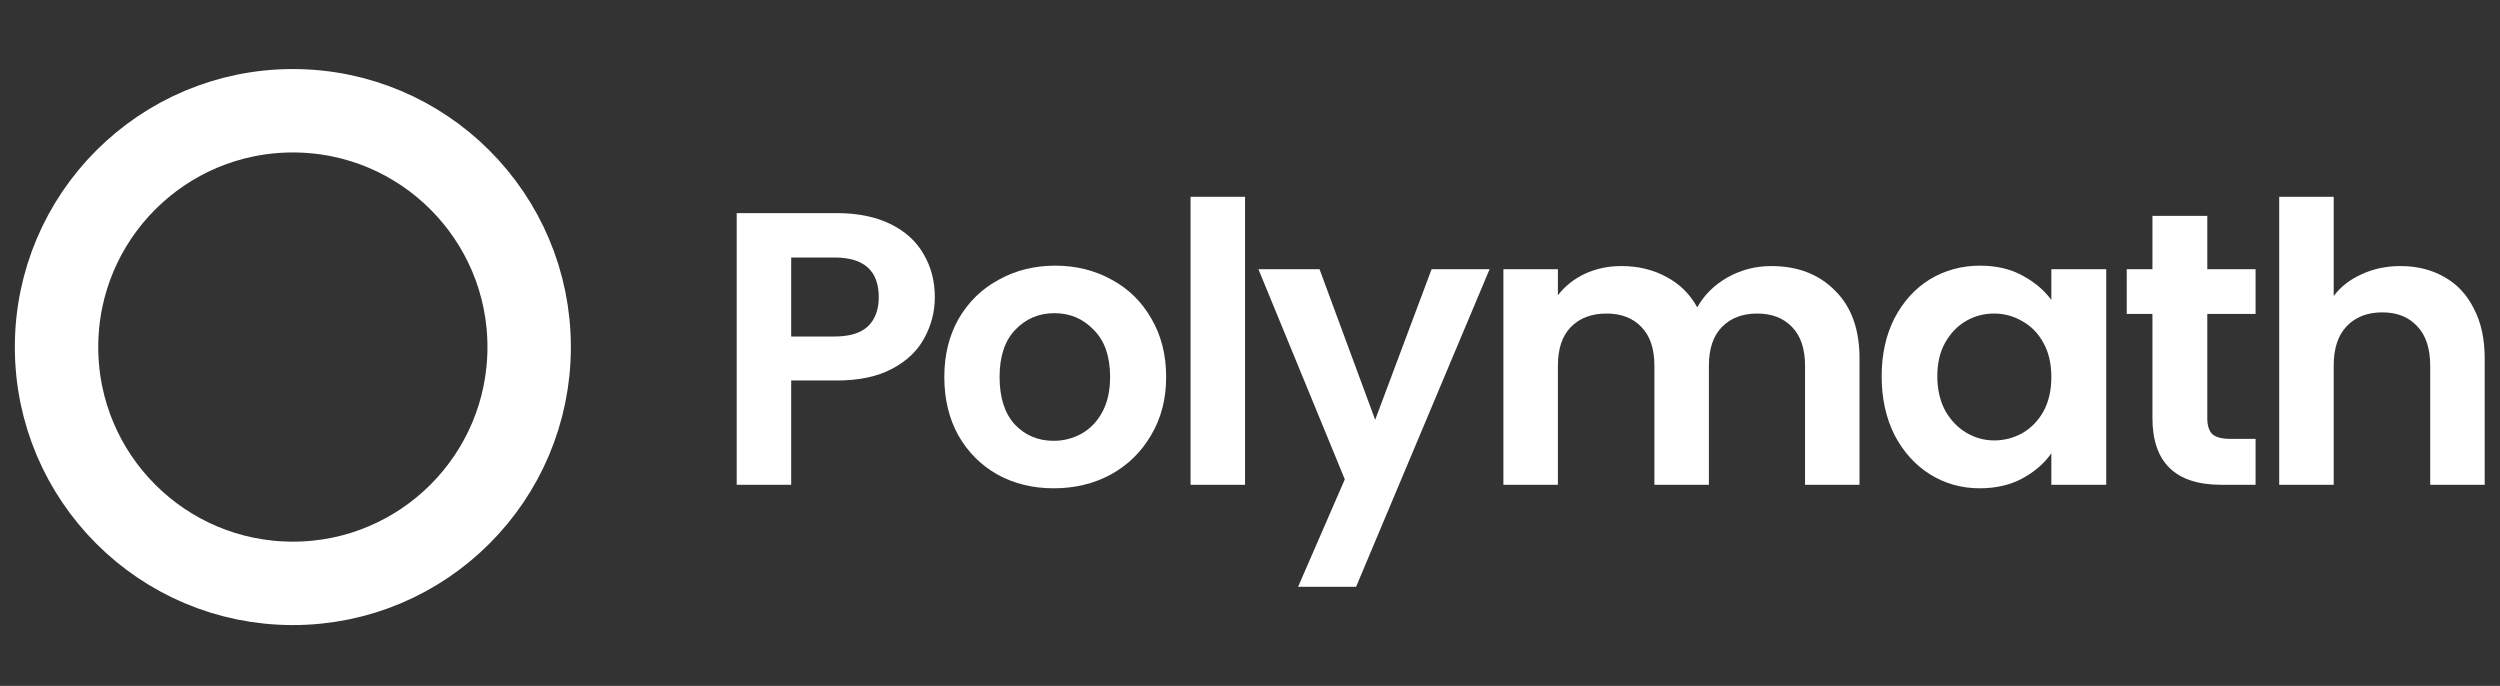<svg width="113" height="31" viewBox="0 0 113 31" fill="none" xmlns="http://www.w3.org/2000/svg">
<rect x="0" y="0" width="113" height="31" fill="#333333" stroke="none"/>
<circle cx="13.237" cy="15.687" r="10.681" stroke="white" stroke-width="3.77"/>
<path d="M42.254 13.433C42.254 14.09 42.095 14.706 41.779 15.28C41.474 15.855 40.987 16.318 40.319 16.67C39.662 17.022 38.829 17.198 37.821 17.198H35.762V21.913H33.299V9.633H37.821C38.77 9.633 39.58 9.798 40.248 10.126C40.917 10.454 41.415 10.906 41.743 11.481C42.084 12.055 42.254 12.706 42.254 13.433ZM37.715 15.21C38.395 15.21 38.9 15.058 39.228 14.753C39.556 14.436 39.72 13.996 39.72 13.433C39.72 12.237 39.052 11.639 37.715 11.639H35.762V15.21H37.715Z" fill="white"/>
<path d="M47.626 22.071C46.688 22.071 45.844 21.866 45.093 21.455C44.342 21.033 43.75 20.441 43.316 19.678C42.894 18.916 42.683 18.037 42.683 17.04C42.683 16.043 42.9 15.163 43.334 14.401C43.779 13.639 44.383 13.052 45.146 12.642C45.908 12.219 46.758 12.008 47.697 12.008C48.635 12.008 49.485 12.219 50.248 12.642C51.01 13.052 51.608 13.639 52.042 14.401C52.488 15.163 52.71 16.043 52.71 17.04C52.71 18.037 52.482 18.916 52.024 19.678C51.579 20.441 50.969 21.033 50.195 21.455C49.432 21.866 48.576 22.071 47.626 22.071ZM47.626 19.925C48.072 19.925 48.488 19.819 48.875 19.608C49.274 19.385 49.591 19.057 49.825 18.623C50.06 18.189 50.177 17.661 50.177 17.04C50.177 16.113 49.931 15.404 49.438 14.911C48.957 14.407 48.365 14.155 47.661 14.155C46.958 14.155 46.365 14.407 45.885 14.911C45.416 15.404 45.181 16.113 45.181 17.04C45.181 17.966 45.41 18.682 45.867 19.186C46.336 19.678 46.923 19.925 47.626 19.925Z" fill="white"/>
<path d="M56.276 8.895V21.913H53.813V8.895H56.276Z" fill="white"/>
<path d="M67.33 12.167L61.296 26.522H58.674L60.785 21.666L56.88 12.167H59.642L62.158 18.975L64.709 12.167H67.33Z" fill="white"/>
<path d="M80.057 12.026C81.253 12.026 82.215 12.395 82.942 13.134C83.681 13.861 84.05 14.882 84.05 16.195V21.913H81.588V16.529C81.588 15.767 81.394 15.187 81.007 14.788C80.62 14.377 80.092 14.172 79.424 14.172C78.755 14.172 78.222 14.377 77.823 14.788C77.436 15.187 77.242 15.767 77.242 16.529V21.913H74.779V16.529C74.779 15.767 74.586 15.187 74.199 14.788C73.812 14.377 73.284 14.172 72.616 14.172C71.935 14.172 71.396 14.377 70.997 14.788C70.61 15.187 70.417 15.767 70.417 16.529V21.913H67.954V12.167H70.417V13.345C70.733 12.935 71.138 12.612 71.63 12.378C72.135 12.143 72.686 12.026 73.284 12.026C74.046 12.026 74.727 12.19 75.325 12.518C75.923 12.835 76.386 13.293 76.715 13.891C77.031 13.328 77.489 12.876 78.087 12.536C78.697 12.196 79.353 12.026 80.057 12.026Z" fill="white"/>
<path d="M85.051 17.005C85.051 16.019 85.244 15.146 85.631 14.383C86.03 13.621 86.564 13.034 87.232 12.624C87.912 12.214 88.669 12.008 89.501 12.008C90.229 12.008 90.862 12.155 91.401 12.448C91.953 12.741 92.392 13.111 92.721 13.556V12.167H95.201V21.913H92.721V20.488C92.404 20.945 91.964 21.326 91.401 21.631C90.85 21.924 90.211 22.071 89.484 22.071C88.663 22.071 87.912 21.86 87.232 21.438C86.564 21.015 86.03 20.423 85.631 19.661C85.244 18.887 85.051 18.001 85.051 17.005ZM92.721 17.04C92.721 16.442 92.603 15.931 92.369 15.509C92.134 15.075 91.818 14.747 91.419 14.524C91.02 14.289 90.592 14.172 90.135 14.172C89.677 14.172 89.255 14.284 88.868 14.506C88.481 14.729 88.164 15.058 87.918 15.492C87.684 15.914 87.566 16.418 87.566 17.005C87.566 17.591 87.684 18.107 87.918 18.553C88.164 18.986 88.481 19.321 88.868 19.555C89.267 19.79 89.689 19.907 90.135 19.907C90.592 19.907 91.02 19.796 91.419 19.573C91.818 19.338 92.134 19.01 92.369 18.588C92.603 18.154 92.721 17.638 92.721 17.04Z" fill="white"/>
<path d="M99.77 14.19V18.904C99.77 19.233 99.847 19.473 99.999 19.626C100.163 19.767 100.433 19.837 100.808 19.837H101.952V21.913H100.404C98.328 21.913 97.29 20.904 97.29 18.887V14.19H96.129V12.167H97.29V9.757H99.77V12.167H101.952V14.19H99.77Z" fill="white"/>
<path d="M108.508 12.026C109.247 12.026 109.904 12.19 110.479 12.518C111.053 12.835 111.499 13.31 111.816 13.944C112.144 14.565 112.308 15.316 112.308 16.195V21.913H109.845V16.529C109.845 15.755 109.652 15.163 109.265 14.753C108.878 14.331 108.35 14.119 107.682 14.119C107.001 14.119 106.462 14.331 106.063 14.753C105.676 15.163 105.483 15.755 105.483 16.529V21.913H103.02V8.895H105.483V13.38C105.799 12.958 106.221 12.63 106.749 12.395C107.277 12.149 107.863 12.026 108.508 12.026Z" fill="white"/>
</svg>
